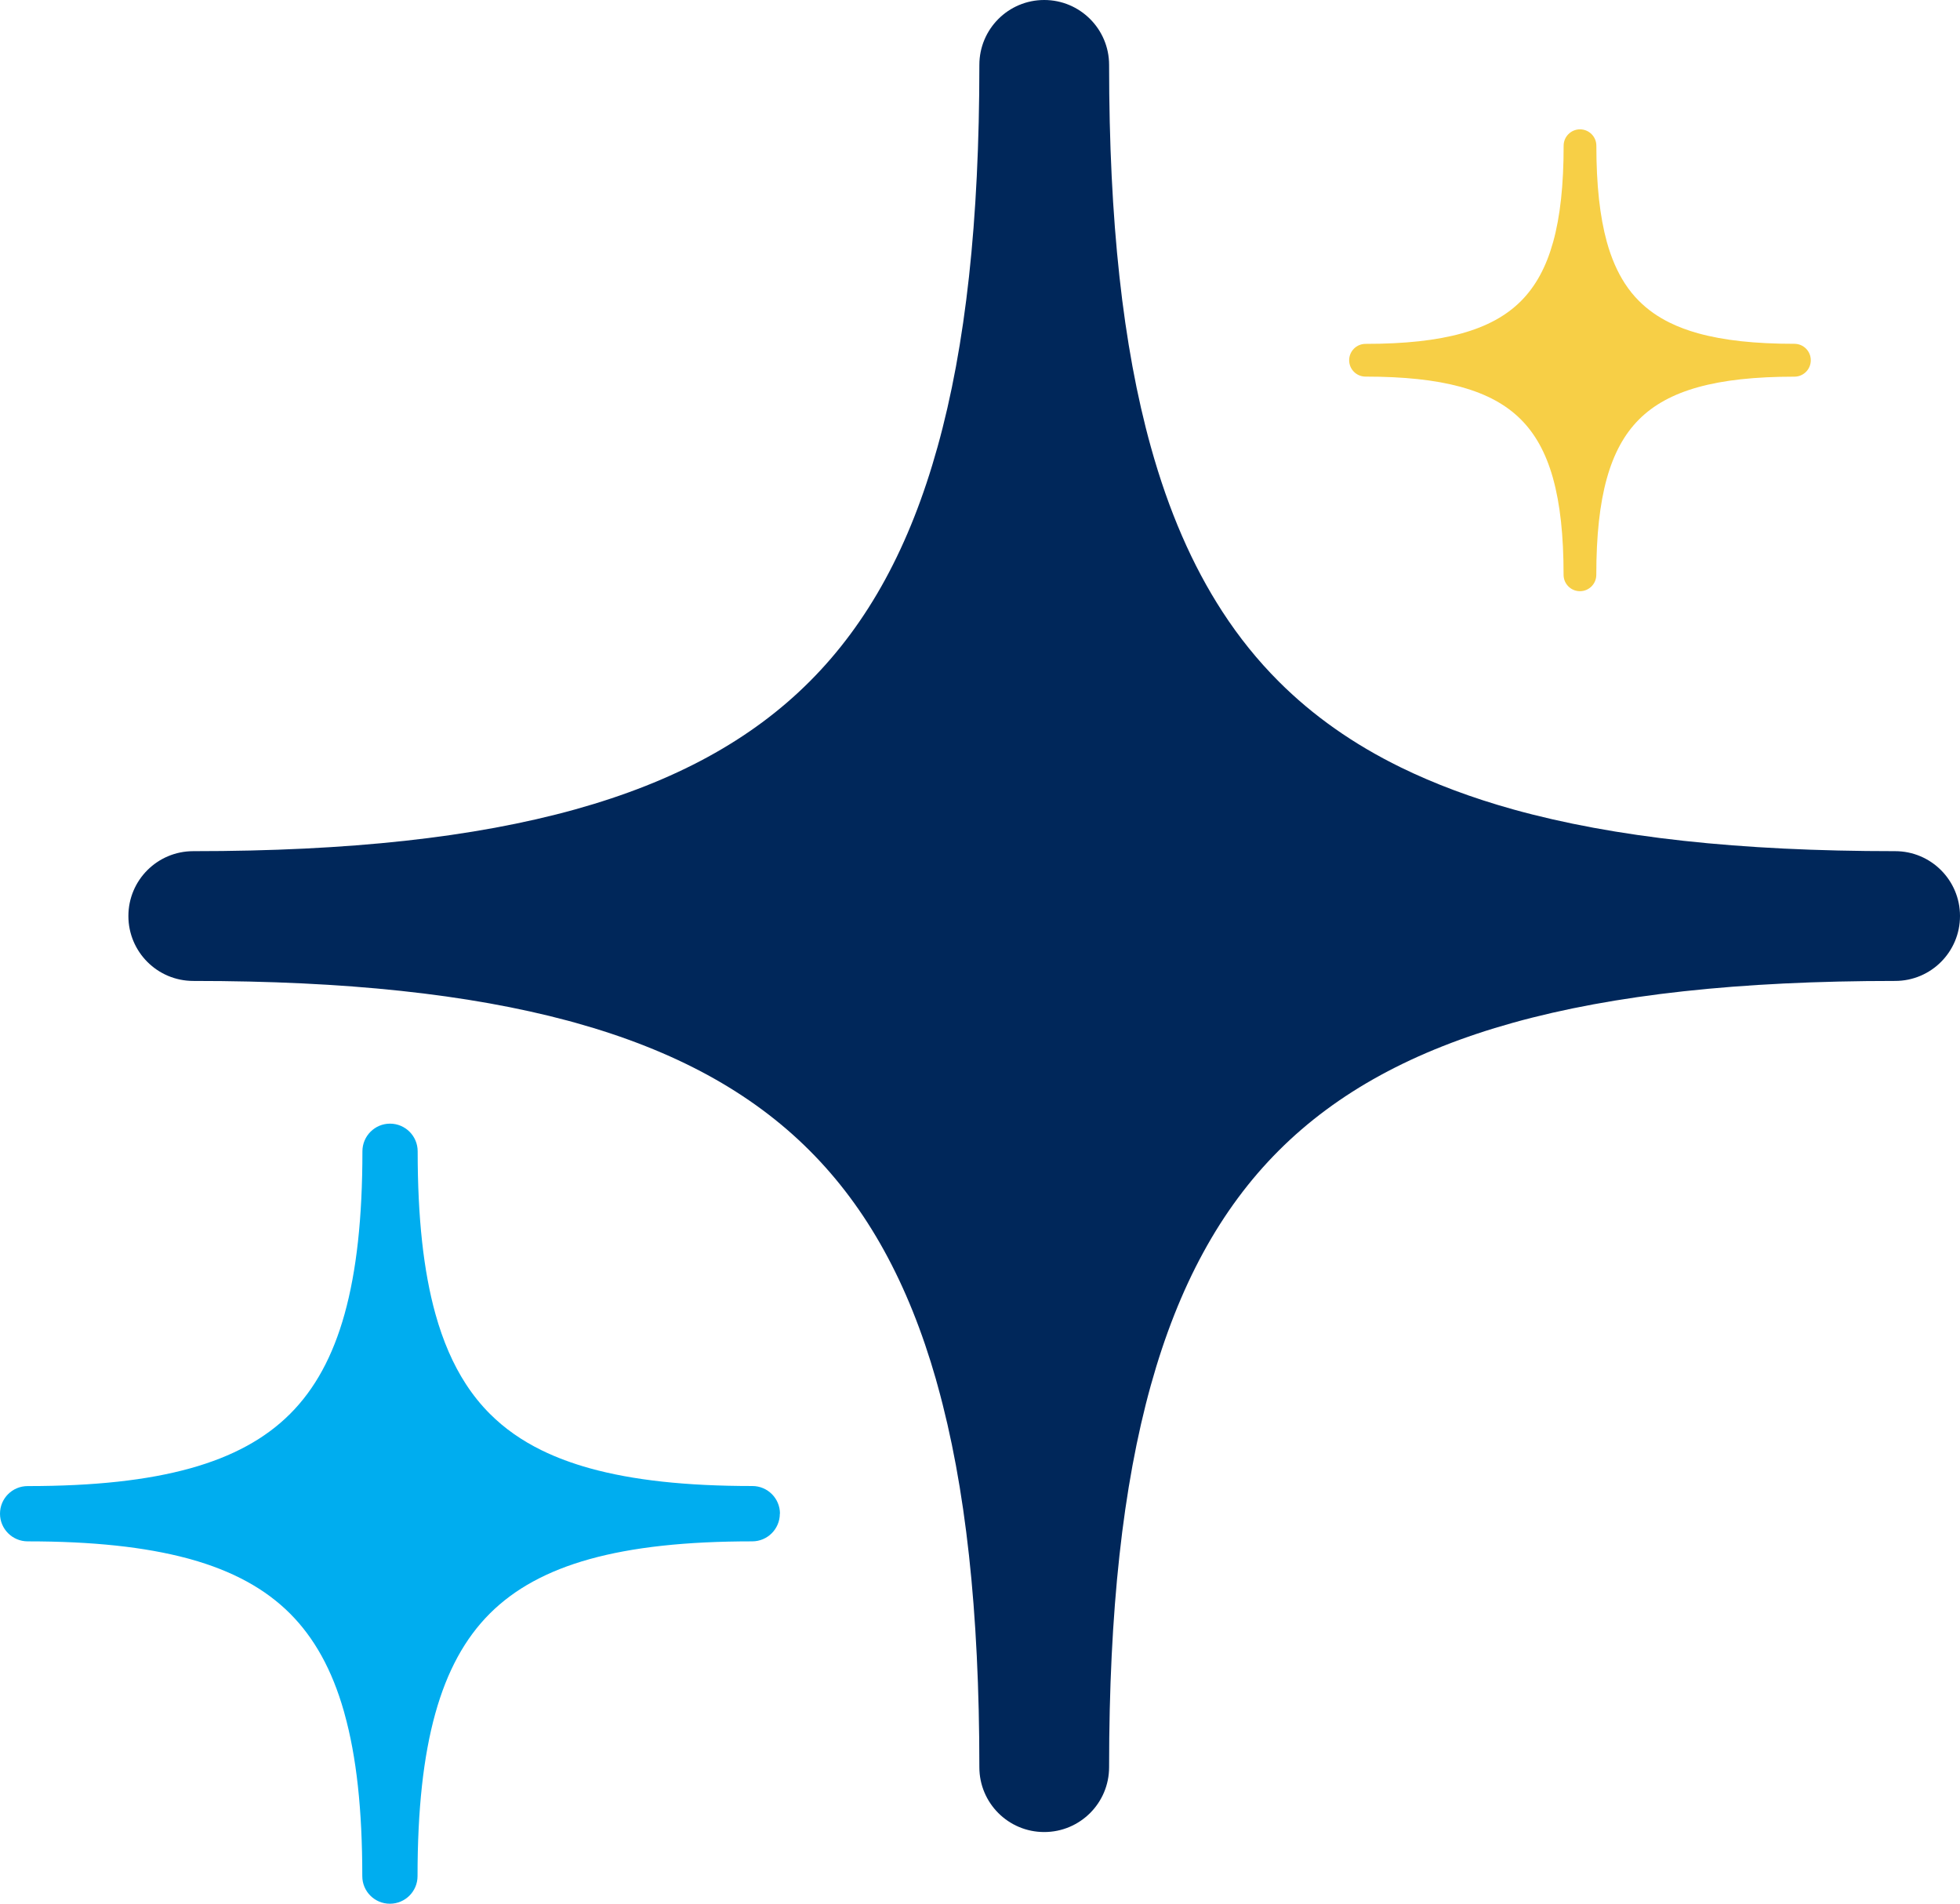 <?xml version="1.0" encoding="UTF-8"?>
<svg id="Layer_2" data-name="Layer 2" xmlns="http://www.w3.org/2000/svg" viewBox="0 0 321.03 311.73">
  <defs>
    <style>
      .cls-1 {
        fill: #00275a;
      }

      .cls-2 {
        fill: #00adef;
      }

      .cls-3 {
        fill: #f7cf46;
      }
    </style>
  </defs>
  <g id="Layer_1-2" data-name="Layer 1">
    <g>
      <path class="cls-1" d="M321.03,150c0,5.87-4.75,10.63-10.62,10.63-25.56,0-46.02,2.24-62.57,6.84-16.26,4.53-28.83,11.38-38.4,20.95-9.56,9.56-16.41,22.13-20.94,38.4-4.6,16.54-6.84,37-6.84,62.56,0,5.87-4.76,10.62-10.63,10.62s-10.62-4.75-10.62-10.62c0-25.56-2.24-46.02-6.85-62.56-.08-.29-.16-.58-.24-.86v-.02c-4.53-15.85-11.31-28.13-20.7-37.52-9.56-9.57-22.13-16.42-38.4-20.95-.37-.1-.74-.2-1.13-.31-16.34-4.38-36.45-6.53-61.43-6.53-5.88,0-10.63-4.76-10.63-10.63s4.75-10.62,10.63-10.62c25.55,0,46.02-2.24,62.56-6.84,16.27-4.53,28.84-11.38,38.4-20.95,9.56-9.56,16.42-22.13,20.94-38.4,4.61-16.54,6.85-37.01,6.85-62.56,0-5.88,4.76-10.63,10.62-10.63s10.63,4.75,10.63,10.63c0,25.55,2.24,46.02,6.84,62.56,2.91,10.46,6.78,19.37,11.71,26.96,2.74,4.22,5.81,8.02,9.23,11.44,5.59,5.59,12.22,10.27,20.01,14.08,5.53,2.7,11.65,4.99,18.39,6.87,16.55,4.6,37.01,6.84,62.57,6.84,5.87,0,10.62,4.76,10.62,10.62Z"/>
      <path class="cls-2" d="M127.73,247.87c0,2.5-2.02,4.53-4.52,4.53-10.88,0-19.59.95-26.64,2.91-6.92,1.93-12.27,4.85-16.35,8.92-4.07,4.07-6.99,9.42-8.92,16.35-1.96,7.04-2.91,15.75-2.91,26.64,0,2.5-2.03,4.52-4.53,4.52s-4.52-2.02-4.52-4.52c0-10.88-.95-19.59-2.92-26.64-.03-.12-.07-.25-.1-.37h0c-1.93-6.76-4.82-11.98-8.81-15.98-4.07-4.07-9.42-6.99-16.35-8.92-.16-.04-.32-.09-.48-.13-6.96-1.86-15.52-2.78-26.15-2.78-2.5,0-4.53-2.03-4.53-4.53s2.02-4.52,4.53-4.52c10.88,0,19.59-.95,26.64-2.91,6.93-1.93,12.28-4.85,16.35-8.92,4.07-4.07,6.99-9.42,8.92-16.35,1.96-7.04,2.92-15.76,2.92-26.64,0-2.5,2.03-4.53,4.52-4.53s4.53,2.02,4.53,4.53c0,10.88.95,19.59,2.91,26.64,1.24,4.45,2.89,8.25,4.99,11.48,1.17,1.8,2.47,3.41,3.93,4.87,2.38,2.38,5.2,4.37,8.52,5.99,2.35,1.15,4.96,2.12,7.83,2.92,7.05,1.96,15.76,2.91,26.64,2.91,2.5,0,4.52,2.03,4.52,4.52Z"/>
      <path class="cls-3" d="M296.59,59c0,1.48-1.2,2.68-2.68,2.68-6.44,0-11.6.56-15.77,1.72-4.1,1.14-7.27,2.87-9.68,5.28s-4.14,5.58-5.28,9.68c-1.16,4.17-1.72,9.33-1.72,15.77,0,1.48-1.2,2.68-2.68,2.68s-2.68-1.2-2.68-2.68c0-6.44-.56-11.6-1.72-15.77-.02-.07-.04-.14-.06-.22h0c-1.14-4-2.85-7.09-5.22-9.46-2.41-2.41-5.58-4.14-9.68-5.28-.09-.03-.19-.05-.28-.08-4.12-1.11-9.19-1.65-15.48-1.65-1.48,0-2.68-1.2-2.68-2.68s1.2-2.68,2.68-2.68c6.44,0,11.6-.56,15.77-1.72,4.1-1.14,7.27-2.87,9.68-5.28s4.14-5.58,5.28-9.68c1.16-4.17,1.72-9.33,1.72-15.77,0-1.48,1.2-2.68,2.68-2.68s2.68,1.2,2.68,2.68c0,6.44.57,11.6,1.72,15.77.73,2.63,1.71,4.88,2.95,6.79.69,1.06,1.46,2.02,2.33,2.88,1.41,1.41,3.08,2.59,5.04,3.55,1.39.68,2.93,1.26,4.63,1.73,4.17,1.16,9.33,1.72,15.77,1.72,1.48,0,2.68,1.2,2.68,2.68Z"/>
    </g>
  </g>
</svg>